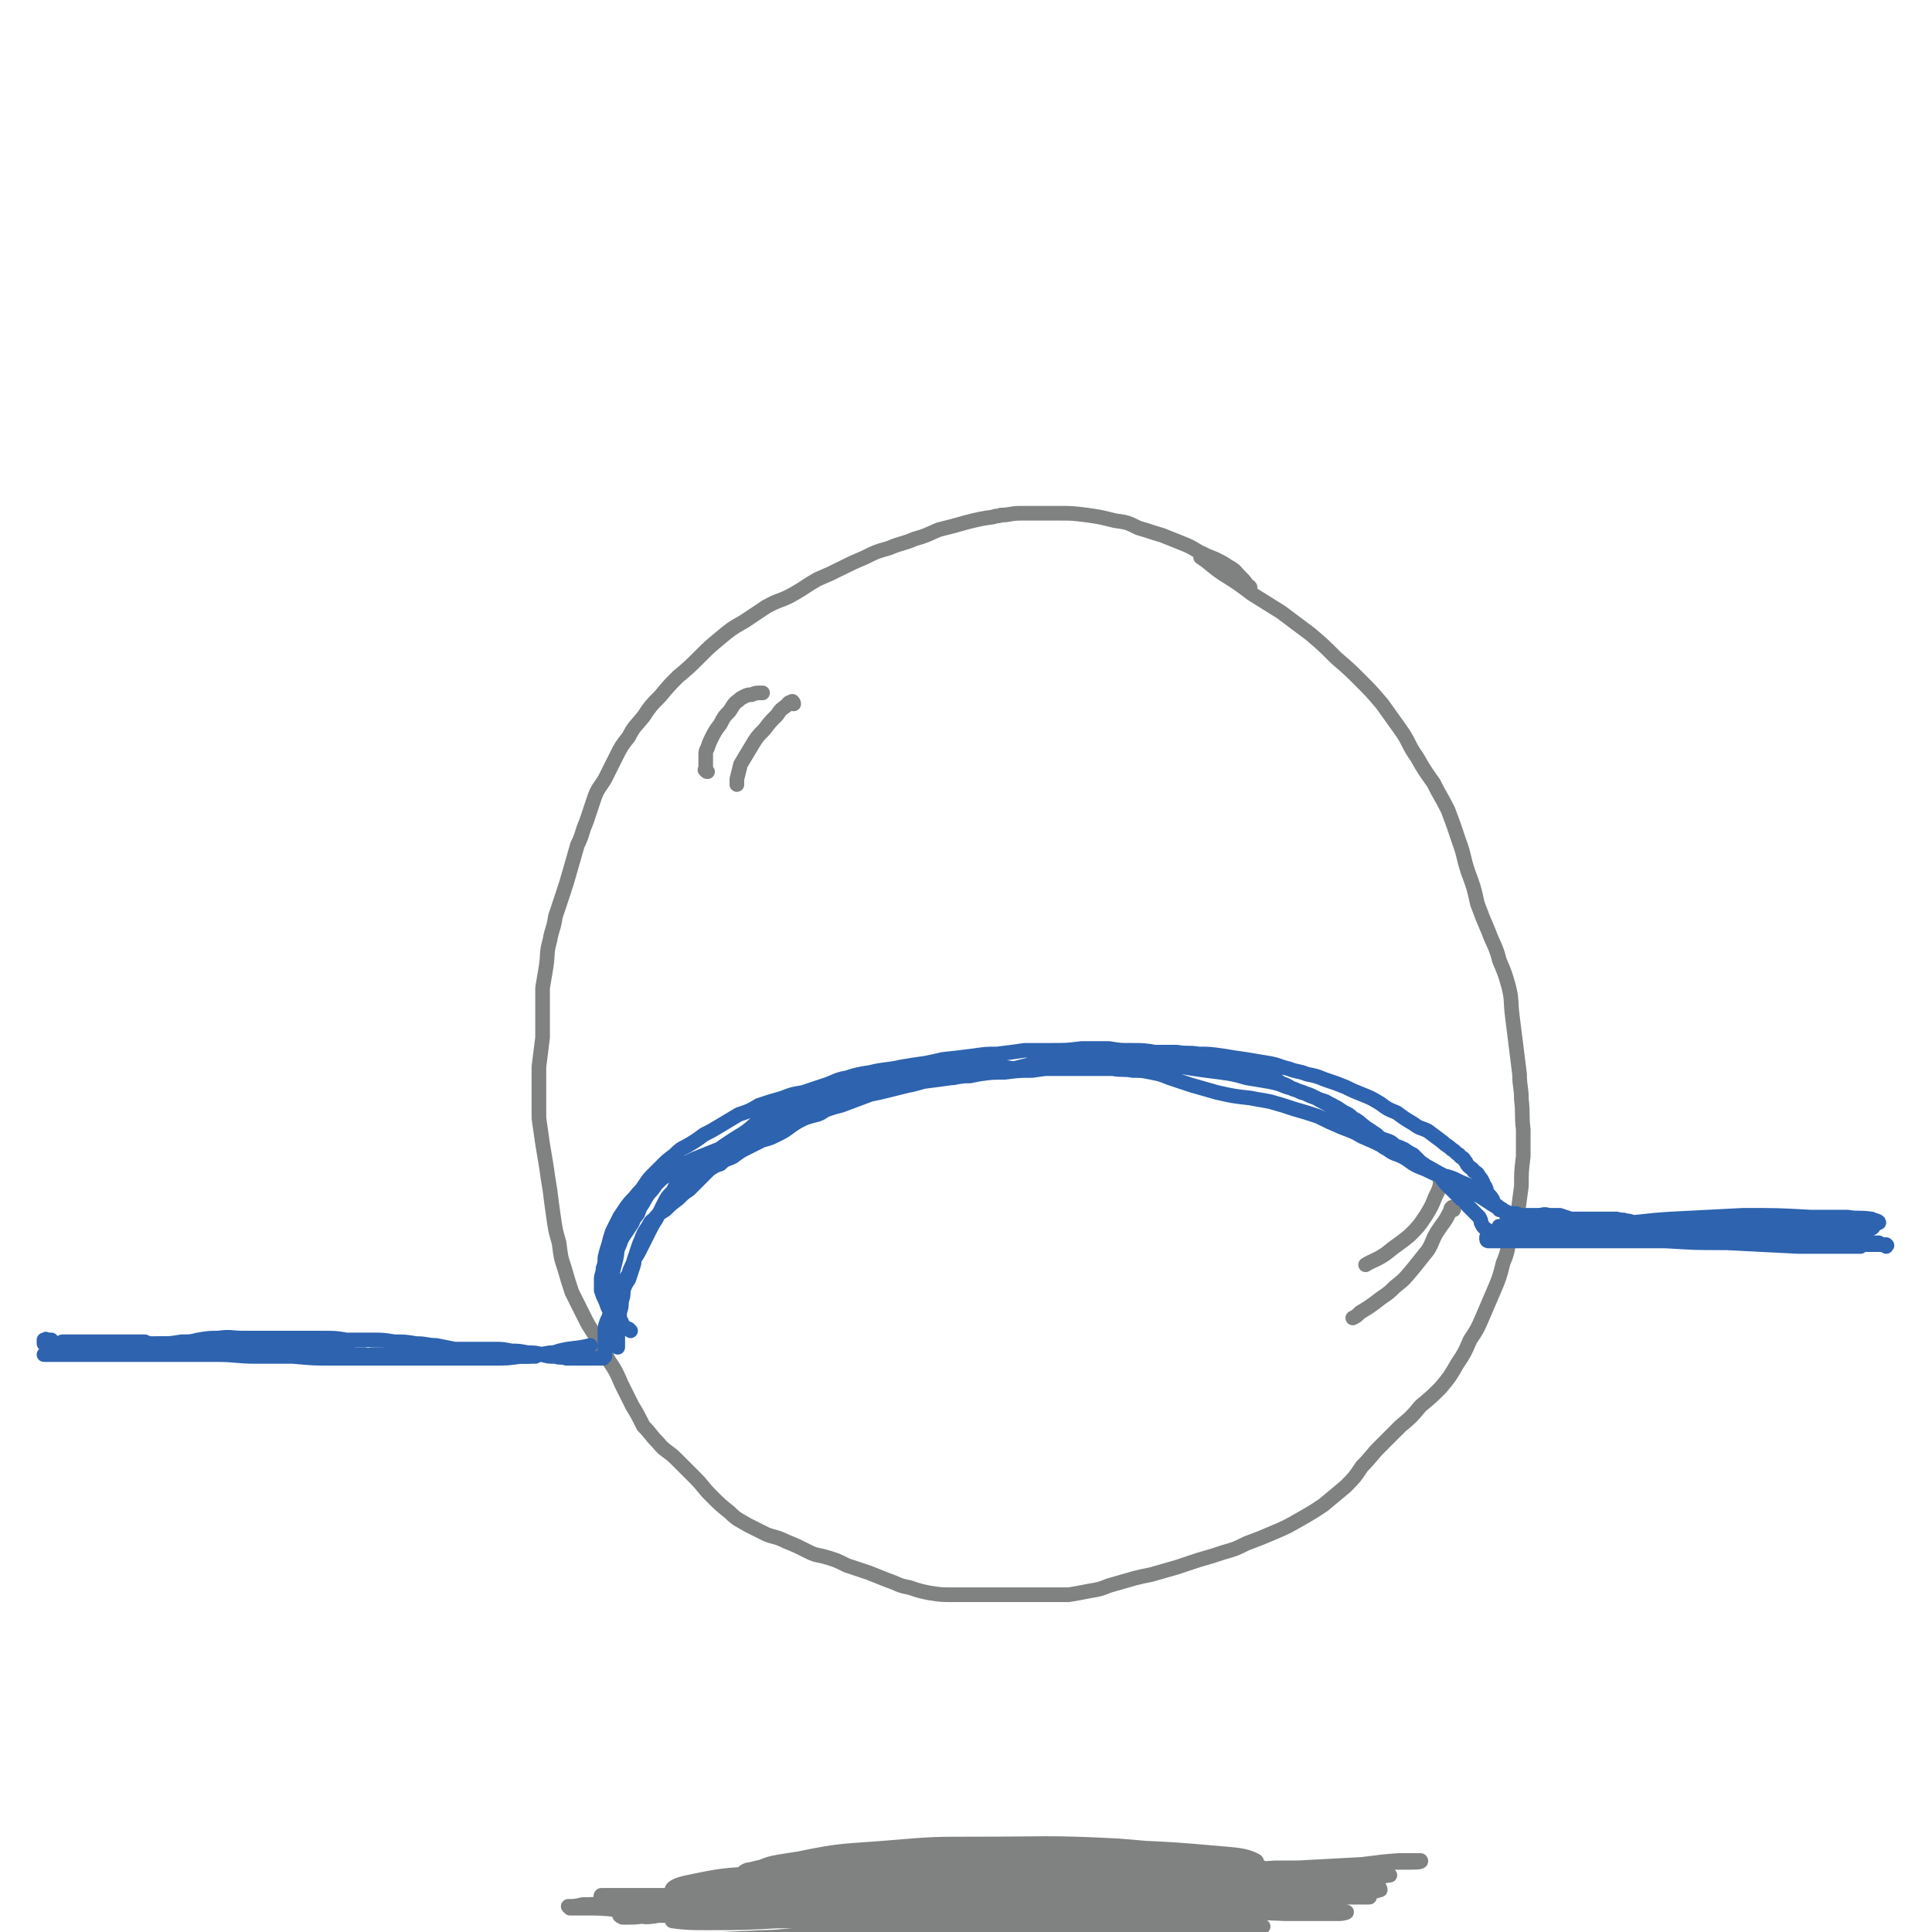 <svg viewBox='0 0 1054 1054' version='1.1' xmlns='http://www.w3.org/2000/svg' xmlns:xlink='http://www.w3.org/1999/xlink'><g fill='none' stroke='#808282' stroke-width='8' stroke-linecap='round' stroke-linejoin='round'><path d='M682,321c0,-1 0,-1 -1,-1 -2,-3 -2,-3 -5,-6 -2,-2 -2,-3 -6,-5 -3,-2 -3,-2 -7,-4 -5,-2 -5,-2 -9,-4 -5,-3 -5,-3 -10,-5 -5,-2 -5,-2 -10,-4 -7,-2 -6,-2 -13,-4 -6,-3 -6,-3 -13,-4 -8,-2 -8,-2 -15,-3 -8,-1 -8,-1 -15,-1 -11,0 -11,0 -21,0 -6,0 -6,1 -11,1 -2,1 -2,0 -4,1 -7,1 -7,1 -15,3 -7,2 -7,2 -15,4 -7,3 -6,3 -13,5 -7,3 -7,2 -14,5 -7,2 -7,2 -13,5 -7,3 -7,3 -13,6 -6,3 -6,3 -13,6 -7,4 -6,4 -13,8 -7,4 -8,3 -15,7 -6,4 -6,4 -12,8 -7,4 -7,4 -13,9 -6,5 -6,5 -11,10 -6,6 -6,6 -12,11 -5,5 -5,5 -10,11 -5,5 -5,5 -9,11 -4,5 -5,5 -8,11 -4,5 -4,5 -7,11 -3,6 -3,6 -6,12 -3,5 -4,5 -6,11 -2,6 -2,6 -4,12 -3,7 -2,7 -5,13 -2,7 -2,7 -4,14 -2,7 -2,7 -4,13 -2,6 -2,6 -4,12 -1,7 -2,7 -3,13 -2,7 -1,7 -2,14 -1,6 -1,6 -2,12 0,7 0,7 0,13 0,7 0,7 0,14 -1,8 -1,8 -2,16 0,7 0,7 0,14 0,7 0,7 0,14 1,7 1,7 2,14 1,6 1,6 2,12 1,7 1,7 2,13 1,8 1,8 2,15 1,7 1,7 3,14 1,8 1,8 3,14 2,7 2,7 4,13 3,6 3,6 6,12 3,6 3,6 7,12 3,6 4,6 7,13 4,6 4,6 7,13 3,6 3,6 6,12 3,5 3,5 6,11 4,4 4,5 8,9 4,5 5,4 10,9 5,5 5,5 10,10 5,5 4,5 9,10 5,5 5,5 10,9 4,4 5,4 10,7 4,2 4,2 10,5 5,2 5,1 11,4 5,2 5,2 11,5 4,2 4,2 9,3 7,2 7,2 13,5 6,2 6,2 12,4 5,2 5,2 10,4 6,2 6,3 12,4 6,2 6,2 11,3 6,1 7,1 13,1 7,0 7,0 14,0 7,0 7,0 13,0 6,0 6,0 13,0 6,0 6,0 12,0 5,0 5,0 11,0 6,-1 6,-1 11,-2 6,-1 6,-1 11,-3 7,-2 7,-2 14,-4 4,-1 4,-1 9,-2 7,-2 7,-2 14,-4 6,-2 6,-2 12,-4 7,-2 7,-2 13,-4 7,-2 7,-2 13,-5 8,-3 8,-3 15,-6 7,-3 7,-3 14,-7 7,-4 7,-4 13,-8 6,-5 6,-5 12,-10 5,-5 5,-5 9,-11 5,-5 5,-6 10,-11 6,-6 6,-6 11,-11 6,-5 6,-5 11,-11 6,-5 6,-5 11,-10 5,-6 5,-6 9,-13 4,-6 4,-6 7,-13 4,-6 4,-6 7,-13 3,-7 3,-7 6,-14 3,-7 3,-7 5,-15 3,-7 2,-7 4,-14 2,-6 3,-6 4,-13 1,-7 1,-8 2,-15 0,-8 0,-8 1,-16 0,-7 0,-7 0,-15 -1,-8 0,-8 -1,-16 0,-7 -1,-7 -1,-14 -1,-8 -1,-8 -2,-16 -1,-8 -1,-8 -2,-16 -1,-8 0,-8 -2,-16 -2,-7 -2,-7 -5,-14 -2,-8 -3,-8 -6,-16 -3,-7 -3,-7 -6,-15 -2,-9 -2,-9 -5,-17 -3,-9 -2,-9 -5,-17 -3,-9 -3,-9 -6,-17 -4,-8 -4,-7 -8,-15 -5,-7 -5,-7 -9,-14 -5,-7 -4,-8 -9,-15 -5,-7 -5,-7 -10,-14 -6,-7 -6,-7 -12,-13 -6,-6 -6,-6 -13,-12 -7,-7 -7,-7 -14,-13 -8,-6 -8,-6 -16,-12 -8,-5 -8,-5 -16,-10 -8,-6 -8,-6 -16,-11 -6,-4 -6,-5 -12,-9 '/><path d='M386,421c-1,0 -1,-1 -1,-1 -1,0 0,0 0,0 0,-1 0,-1 0,-2 0,-1 0,-1 0,-1 0,-1 0,-1 0,-2 0,-2 0,-2 0,-3 0,-2 0,-2 1,-4 1,-3 1,-3 2,-5 2,-4 2,-4 5,-8 2,-4 2,-4 5,-7 2,-3 2,-4 5,-6 1,-1 1,-1 3,-2 2,-1 2,-1 4,-1 2,-1 3,-1 5,-1 0,0 0,0 1,0 '/><path d='M433,384c0,-1 -1,-2 -1,-1 -2,0 -2,1 -3,2 -3,2 -3,2 -5,5 -4,4 -4,4 -7,8 -4,4 -4,4 -7,9 -3,5 -3,5 -6,10 -1,4 -1,4 -2,8 0,2 0,2 0,3 '/><path d='M793,660c0,-1 -1,-2 -1,-1 -1,0 0,1 -1,2 -3,6 -3,5 -7,11 -3,5 -2,5 -5,10 -4,5 -4,5 -8,10 -5,6 -5,6 -10,10 -5,5 -5,4 -10,8 -4,3 -4,3 -9,6 -2,2 -2,2 -4,3 '/><path d='M787,645c0,0 -1,-1 -1,-1 -1,0 0,1 0,1 -1,4 -1,4 -3,8 -2,5 -2,5 -5,10 -4,6 -4,6 -9,11 -6,5 -7,5 -13,10 -6,4 -6,3 -11,6 '/><path d='M437,1031c0,0 0,-1 -1,-1 0,0 1,0 1,0 9,-2 9,-3 18,-5 15,-3 15,-3 31,-4 19,-2 19,-2 39,-2 20,-1 20,-1 40,-1 19,0 19,0 38,1 13,1 13,1 26,4 4,1 9,2 8,4 0,2 -5,4 -10,5 -16,3 -16,3 -32,4 -23,2 -23,2 -46,2 -26,1 -26,0 -53,0 -24,0 -24,1 -47,0 -16,-1 -17,0 -32,-3 -6,0 -11,-2 -11,-3 1,-2 6,-2 12,-3 17,-3 17,-2 35,-4 25,-2 25,-2 51,-4 29,-1 29,-1 57,-1 27,-1 27,-1 54,0 20,0 20,0 41,1 11,1 12,1 21,4 1,0 1,2 -1,3 -12,3 -13,2 -26,3 -24,2 -24,1 -47,1 -28,0 -28,0 -56,0 -27,-1 -27,-1 -55,-3 -19,-1 -19,-1 -38,-2 -9,-1 -9,-1 -17,-2 -1,0 -1,0 -1,0 10,-1 11,-1 22,-1 21,-1 21,-1 43,-2 24,-2 24,-2 48,-3 23,0 23,0 46,0 20,-1 20,-1 40,0 11,0 12,0 22,2 2,1 4,3 2,4 -9,3 -12,3 -24,4 -24,4 -24,4 -48,6 -30,2 -30,1 -61,2 -29,1 -29,1 -58,1 -22,1 -22,1 -44,0 -12,0 -14,0 -23,-2 -2,-1 -2,-4 0,-4 12,-5 14,-5 28,-7 24,-5 24,-5 48,-7 29,-3 29,-3 59,-4 27,-1 27,-1 55,0 26,1 26,1 52,4 9,1 10,1 17,5 2,1 3,4 1,5 -12,4 -14,2 -29,3 -26,2 -26,2 -53,2 -31,1 -31,1 -63,0 -28,-1 -28,-1 -56,-4 -17,-1 -17,-1 -34,-4 -5,-1 -11,-2 -9,-4 3,-2 9,-3 18,-4 21,-3 21,-3 43,-4 28,-2 28,-2 56,-3 29,0 29,1 57,2 23,1 24,1 47,4 14,1 15,1 28,5 4,1 8,3 6,4 -5,4 -9,4 -19,5 -22,2 -22,2 -45,3 -31,1 -31,1 -63,1 -32,0 -32,0 -65,-2 -25,-1 -25,-1 -51,-4 -12,-1 -15,-1 -24,-5 -1,0 1,-3 4,-3 16,-4 16,-3 33,-5 28,-2 28,-2 55,-2 31,-1 31,-1 63,0 29,1 29,1 58,4 22,2 22,2 45,5 13,2 14,2 26,5 3,1 6,3 4,4 -8,4 -12,4 -24,5 -25,3 -25,2 -51,3 -33,1 -33,1 -65,1 -33,-1 -33,-1 -66,-2 -27,-1 -27,-1 -53,-2 -15,-1 -15,-1 -30,-3 -2,0 -5,-1 -4,-1 9,-3 13,-3 25,-4 25,-3 25,-3 50,-4 31,-2 31,-3 63,-4 31,-1 31,-1 61,0 25,1 25,1 49,3 13,2 15,1 26,6 3,1 3,5 1,7 -12,5 -15,4 -29,6 -29,4 -29,4 -58,5 -36,1 -36,1 -73,0 -36,0 -36,0 -72,-3 -27,-2 -27,-2 -53,-6 -12,-2 -17,-2 -23,-6 -2,-2 3,-4 8,-5 19,-4 20,-4 40,-5 30,-3 31,-2 61,-3 35,-1 35,-1 70,0 32,0 32,1 63,3 23,2 23,2 46,5 9,1 16,1 19,4 1,1 -5,3 -10,3 -21,4 -21,4 -42,5 -33,2 -33,1 -66,2 -38,0 -38,0 -75,0 -30,-1 -30,-1 -61,-3 -16,-1 -17,-1 -33,-4 -2,0 -5,-2 -3,-3 11,-3 14,-3 29,-5 28,-3 28,-2 57,-4 34,-1 34,-2 69,-2 32,0 32,1 63,2 24,1 24,1 48,3 12,2 19,3 24,5 2,1 -5,2 -10,3 -21,1 -21,1 -41,1 -32,1 -32,1 -64,2 -36,0 -36,1 -72,0 -28,0 -28,0 -56,-2 -15,-1 -16,-1 -30,-4 -2,0 -3,-2 -1,-2 14,-4 15,-4 31,-7 28,-4 28,-4 57,-7 34,-3 34,-3 68,-5 31,-1 31,-1 63,-1 22,1 22,1 45,3 11,1 15,1 21,4 2,1 -1,4 -4,5 -16,4 -17,4 -34,6 -30,4 -31,4 -61,5 -34,2 -35,2 -69,2 -30,0 -30,0 -60,-2 -18,-2 -18,-1 -36,-5 -4,-1 -10,-4 -8,-6 6,-4 11,-4 23,-6 24,-5 25,-4 49,-6 24,-2 24,-2 47,-2 39,0 39,-1 78,1 24,2 24,2 48,5 14,2 14,2 27,5 3,1 6,4 4,5 -8,4 -11,4 -24,5 -25,4 -25,4 -51,5 -34,2 -34,2 -67,2 -34,1 -34,1 -67,0 -25,0 -25,1 -51,-1 -11,-1 -16,-1 -22,-4 -2,0 3,-2 6,-2 19,-3 19,-4 38,-6 29,-2 29,-2 58,-3 32,-1 32,-1 65,-1 29,1 29,1 57,3 21,1 21,1 41,3 9,2 14,2 18,4 2,1 -3,3 -6,3 -18,4 -18,4 -36,6 -30,3 -30,3 -60,4 -34,2 -34,2 -68,3 -28,0 -28,1 -57,0 -16,-1 -16,0 -31,-3 -3,0 -6,-3 -4,-4 9,-4 13,-4 26,-6 26,-4 26,-4 53,-6 33,-2 34,-1 67,-2 31,0 31,0 62,1 23,1 23,1 46,4 10,1 15,1 20,4 2,1 -3,4 -7,5 -18,4 -19,3 -37,4 -30,2 -30,2 -59,2 -33,0 -33,1 -65,0 -29,-1 -29,-2 -58,-4 -18,-2 -19,-1 -36,-5 -5,-1 -10,-2 -8,-4 3,-2 8,-2 17,-2 21,-2 21,-2 43,-2 27,0 27,0 55,0 7,0 7,0 14,1 28,1 28,2 55,3 22,1 22,1 43,2 10,1 10,1 19,2 1,0 3,0 3,0 0,0 -1,1 -2,1 -13,0 -13,0 -27,0 -23,0 -23,0 -47,0 -27,0 -27,0 -55,0 -27,0 -27,0 -53,0 -18,1 -18,1 -35,3 -5,0 -10,1 -9,2 1,1 7,1 13,1 18,1 18,1 36,0 26,-1 26,-1 52,-2 27,-2 27,-1 54,-3 23,-2 23,-2 45,-4 12,-1 13,-1 24,-2 1,0 0,-2 -1,-2 -14,-1 -14,-1 -28,-2 -27,0 -27,0 -53,0 -33,-1 -33,-1 -65,-1 -31,0 -31,0 -62,1 -20,1 -21,0 -41,2 -7,1 -12,1 -14,3 -1,2 4,4 9,4 16,3 17,3 33,4 25,2 25,1 50,2 30,2 30,2 60,3 29,1 29,1 58,1 22,-1 23,-1 45,-2 12,-1 14,-1 24,-4 2,-1 1,-3 0,-4 -13,-2 -14,-1 -28,-2 -25,-2 -25,-2 -50,-2 -32,-2 -32,-2 -63,-2 -32,-1 -32,-1 -64,-1 -26,1 -26,0 -51,2 -12,1 -15,0 -25,4 -2,0 0,4 2,4 13,4 14,3 28,5 23,3 23,2 46,4 28,2 28,2 56,3 29,2 29,1 57,1 24,0 25,1 49,-1 15,-1 16,-1 30,-4 4,0 9,-2 7,-3 -3,-2 -8,-2 -17,-3 -19,-2 -20,-2 -39,-3 -27,-2 -27,-2 -53,-4 -28,-1 -28,-1 -55,-2 -23,-1 -23,-1 -47,-1 -13,0 -14,-1 -26,1 -3,1 -5,3 -4,4 6,3 9,3 18,4 18,2 18,1 37,2 25,0 25,0 50,1 25,0 25,0 51,0 22,-1 22,-1 44,-2 12,0 12,0 24,-2 1,0 3,-1 2,-1 -10,-2 -12,-2 -24,-2 -23,-1 -23,-1 -46,-1 -30,0 -30,-1 -60,0 -32,0 -32,1 -65,3 -26,2 -26,2 -53,5 -12,1 -21,2 -25,2 -2,1 7,1 14,1 25,-1 25,-1 51,-2 8,0 8,0 17,0 37,1 37,0 74,2 17,1 17,2 33,4 '/><path d='M646,1032c0,-1 -2,-1 -1,-1 1,-1 2,0 4,-1 5,0 5,0 9,0 7,0 7,0 14,0 10,0 10,0 19,0 10,0 10,0 20,0 9,1 9,2 19,2 7,0 7,0 14,0 5,0 6,0 9,-1 0,0 0,-1 -1,-2 -5,-1 -5,-1 -11,-1 -11,-1 -11,-1 -21,-1 -14,0 -14,-1 -28,0 -14,1 -14,1 -28,3 -11,2 -11,2 -22,4 -6,0 -6,0 -11,1 -1,0 -2,1 -2,1 0,1 1,1 2,1 3,0 4,0 7,0 13,0 13,0 26,-1 14,-1 14,-1 27,-2 13,0 13,0 25,0 8,-1 8,0 15,-1 0,0 1,0 1,0 -3,-1 -4,-1 -8,-1 -3,0 -3,0 -5,-1 -13,0 -13,0 -26,-1 -16,-1 -16,-1 -31,-2 -13,-1 -13,-1 -26,-1 -6,-1 -7,-1 -13,-2 0,0 0,0 1,0 7,-1 8,0 15,-1 15,-1 15,-1 30,-2 19,-1 19,-1 39,-3 18,-1 18,-1 37,-2 12,-1 12,-1 24,-1 3,0 7,0 6,-1 -2,0 -6,0 -12,0 -15,1 -15,2 -30,3 -19,1 -19,1 -37,1 -19,1 -18,2 -37,3 -12,1 -12,1 -25,2 -5,0 -9,0 -11,1 0,1 3,1 5,2 10,0 10,0 20,0 15,0 15,0 31,0 17,-1 17,-1 35,-2 14,0 14,0 29,-1 8,0 9,0 15,-1 1,0 -1,0 -2,0 -11,1 -11,0 -22,1 -19,1 -19,2 -39,3 -23,2 -23,3 -45,4 -21,2 -21,2 -42,4 -13,1 -13,0 -26,1 -2,0 -6,0 -4,0 5,0 8,1 17,0 18,0 18,0 36,-1 22,-1 22,-1 43,-1 20,-1 20,-1 40,0 13,0 13,0 27,0 3,0 7,1 6,1 -4,0 -8,0 -15,0 -20,2 -20,2 -40,3 -28,2 -28,2 -55,3 -31,2 -31,2 -61,4 -27,1 -27,1 -53,2 -18,1 -18,1 -35,2 -4,0 -9,0 -7,0 3,0 8,1 16,0 15,-1 15,-1 30,-3 14,-1 14,-1 27,-1 4,-1 9,-1 8,-1 -1,0 -6,0 -12,0 -17,1 -17,1 -34,2 -23,1 -23,1 -46,1 -23,1 -23,1 -46,1 -19,1 -19,1 -38,1 -9,0 -11,0 -19,-1 -1,0 1,-1 2,-1 9,-3 10,-3 20,-4 17,-2 17,-2 34,-3 18,-1 18,-1 37,-2 14,-1 14,-1 27,-1 5,0 10,0 10,1 0,0 -4,0 -9,0 -14,1 -14,1 -29,2 -19,1 -19,0 -39,1 -19,1 -19,0 -38,1 -14,1 -14,1 -29,3 -2,0 -4,0 -4,0 2,1 5,1 10,0 8,0 8,0 16,-1 3,0 3,0 6,0 14,-2 14,-2 29,-3 12,0 12,0 24,0 4,0 8,0 8,0 1,0 -3,0 -6,0 -11,1 -11,1 -23,2 -14,0 -14,0 -29,0 -13,0 -13,0 -25,1 -8,0 -8,0 -16,0 -3,1 -4,1 -5,1 0,0 1,1 2,1 7,0 7,0 13,-1 10,-1 10,-1 21,-2 8,-1 8,-1 17,-1 2,0 5,0 4,0 -2,0 -5,0 -10,0 -12,-1 -12,0 -23,0 -12,0 -12,0 -24,0 -10,-1 -10,-1 -19,-1 -4,0 -4,0 -8,0 0,0 -1,-1 -1,-1 3,0 4,0 8,-1 6,0 6,0 13,-1 7,0 7,0 15,0 6,-1 6,0 12,0 3,0 3,0 5,0 0,0 0,-1 0,-1 -4,0 -4,0 -8,0 -7,-1 -7,0 -13,-1 -5,0 -5,0 -11,-1 -2,0 -4,0 -3,-1 0,0 3,0 6,0 9,0 9,0 18,0 15,0 15,0 31,0 23,0 23,0 45,0 28,0 28,0 56,0 33,1 33,2 65,3 32,1 32,1 65,2 29,1 29,1 58,2 21,0 21,0 43,1 10,0 12,0 19,1 2,0 -1,1 -3,1 -15,0 -15,0 -30,0 -25,-1 -25,-1 -50,-2 -33,0 -33,-1 -65,-1 -36,-1 -36,-1 -71,-1 -31,1 -31,1 -63,2 -18,0 -18,0 -36,1 -3,0 -7,1 -6,2 7,1 12,1 23,1 23,0 23,0 45,0 30,0 30,-1 59,0 31,0 31,1 61,2 25,1 25,1 51,2 16,0 16,0 32,1 4,0 9,0 8,0 -3,-1 -8,-1 -16,-1 -23,0 -23,0 -45,1 -33,0 -33,0 -66,1 -39,1 -39,1 -78,3 -35,1 -35,1 -69,2 -22,1 -22,1 -43,2 -3,0 -8,1 -6,1 9,-1 14,-1 28,-1 30,-2 30,-3 60,-4 38,-2 38,-2 76,-2 36,0 36,0 71,2 23,1 24,0 46,4 4,0 11,3 8,4 -18,4 -25,3 -50,6 '/></g>
<g fill='none' stroke='#2D63AF' stroke-width='8' stroke-linecap='round' stroke-linejoin='round'><path d='M29,733c0,0 -1,-1 -1,-1 0,0 1,1 0,1 0,-1 0,-1 0,-1 0,-1 0,-1 0,-1 -1,0 -1,0 -1,0 -1,0 -1,0 -1,0 -1,0 -1,-1 -1,0 -1,0 -1,0 -1,0 0,1 0,1 0,1 0,0 0,1 0,1 1,0 1,0 2,0 2,0 2,0 4,0 2,0 2,0 4,-1 2,0 2,0 4,0 2,0 2,0 4,0 2,0 2,0 4,0 2,0 2,0 4,0 2,0 2,0 4,0 2,0 2,0 5,0 2,0 2,0 5,0 2,0 2,0 5,0 2,0 2,0 4,0 3,0 3,0 6,0 2,1 2,1 5,1 3,0 3,0 5,0 3,0 3,0 6,1 6,0 6,0 12,0 5,0 5,0 10,0 4,0 4,0 8,0 2,0 2,0 5,0 3,0 3,1 6,1 3,0 3,0 5,0 3,0 3,0 5,0 3,1 3,0 6,0 3,0 3,1 6,1 3,0 3,0 6,0 3,1 3,1 6,1 2,0 2,0 5,1 3,0 3,0 5,0 3,0 3,0 6,0 2,0 2,0 5,0 2,1 2,1 4,1 2,0 2,0 4,0 2,1 2,0 5,0 2,0 2,0 5,0 3,0 3,0 6,0 3,0 3,0 6,0 3,0 3,0 5,0 2,0 2,0 4,0 3,0 3,0 5,0 3,0 3,0 5,0 3,0 3,0 5,0 3,0 3,0 5,0 3,0 3,0 5,0 3,0 3,1 5,1 2,0 2,0 4,0 3,0 3,0 6,0 2,0 2,0 4,0 2,0 2,0 4,0 1,0 1,0 2,0 2,0 2,0 3,0 2,0 2,0 3,0 3,0 3,0 6,0 2,-1 2,-1 5,-1 1,0 1,0 3,0 1,0 1,0 2,-1 1,0 1,0 1,0 1,0 1,0 1,0 1,0 1,1 2,0 1,0 1,0 3,0 1,0 1,0 2,0 0,0 0,0 1,0 0,0 0,0 0,0 '/><path d='M344,726c0,0 -1,-1 -1,-1 0,0 0,0 0,0 -1,0 -1,0 -2,-1 -1,0 -1,-1 -1,-1 -1,-1 -1,-1 -1,-2 -1,-1 -1,-1 -2,-2 -1,-1 -1,-1 -3,-2 -1,-2 -1,-2 -2,-3 -1,-2 -1,-3 -2,-5 -1,-2 -1,-2 -2,-5 0,-3 0,-3 0,-6 0,-3 1,-3 1,-6 1,-3 1,-3 1,-6 1,-4 1,-4 2,-7 1,-4 1,-4 2,-7 2,-4 2,-4 4,-8 2,-3 2,-3 4,-6 3,-4 3,-3 6,-7 2,-2 2,-2 4,-5 2,-3 2,-3 4,-5 3,-3 3,-3 5,-5 3,-3 3,-3 7,-6 3,-3 3,-3 7,-5 5,-3 5,-3 9,-6 4,-2 4,-2 9,-5 5,-3 5,-3 10,-6 6,-2 6,-2 11,-5 6,-2 6,-2 13,-4 5,-2 5,-2 11,-3 6,-2 6,-2 12,-4 6,-2 6,-3 12,-4 6,-2 7,-2 13,-3 8,-2 8,-1 17,-3 6,-1 6,-1 13,-2 5,-1 5,-1 9,-2 9,-1 9,-1 17,-2 7,-1 7,-1 13,-1 8,-1 8,-1 15,-2 7,0 7,0 15,0 8,0 8,0 16,-1 7,0 7,0 15,0 6,1 6,1 13,1 6,0 6,0 12,1 6,0 6,0 12,0 6,1 6,0 12,1 6,0 6,0 13,1 6,1 6,1 13,2 6,1 6,1 12,2 6,1 6,2 11,3 5,2 5,1 10,3 5,1 5,1 10,3 6,2 6,2 11,4 4,2 4,2 9,4 5,2 5,2 10,5 4,3 4,3 9,5 4,3 4,3 9,6 4,3 4,2 8,4 4,3 4,3 8,6 2,2 3,2 5,4 2,1 2,2 4,3 1,2 2,1 3,3 1,1 1,2 2,3 2,2 2,1 3,3 2,1 2,1 3,3 1,1 1,1 2,3 0,1 0,1 1,2 1,2 1,2 1,3 1,2 2,2 3,4 1,1 0,1 1,3 1,1 1,0 2,1 1,1 1,1 1,2 1,0 1,0 1,0 1,1 1,0 2,1 1,0 1,0 2,1 0,0 0,0 1,0 0,0 0,0 0,0 0,0 0,0 0,0 1,1 0,0 0,0 0,0 0,0 0,0 1,0 1,0 1,0 0,0 0,0 0,0 0,0 0,0 1,0 0,0 0,0 1,0 1,0 1,1 2,1 2,0 2,0 5,0 2,0 2,0 5,0 3,0 3,-1 6,0 3,0 3,0 6,0 3,1 3,1 6,2 3,0 3,0 6,0 3,0 3,0 6,0 3,0 3,0 7,0 3,0 3,0 6,0 3,1 3,0 5,1 3,0 3,1 6,1 3,1 3,1 6,1 4,1 4,1 7,1 4,0 4,0 8,0 4,0 4,0 8,0 3,0 3,0 6,1 1,0 1,0 2,0 2,0 2,0 4,0 1,0 1,0 2,0 3,1 3,1 7,1 3,0 3,0 6,0 4,1 4,1 8,1 4,1 4,1 8,2 4,0 4,0 8,1 3,0 3,0 7,1 3,1 3,1 7,1 3,0 3,0 7,1 3,0 3,0 7,0 3,0 3,1 6,1 2,0 2,0 4,0 2,0 2,0 4,0 1,0 1,0 2,0 1,0 1,0 1,0 1,0 1,0 1,0 1,0 1,0 2,0 1,0 1,0 2,0 2,0 2,0 3,0 1,0 1,0 2,0 0,0 0,0 1,0 0,0 0,0 0,0 0,0 0,0 0,0 1,1 0,0 0,0 0,0 0,0 0,0 0,0 0,0 0,0 0,1 0,0 0,0 -1,0 0,0 0,0 0,0 0,0 0,0 0,1 0,0 0,0 -1,0 0,0 0,0 0,1 0,1 0,1 0,0 0,0 0,0 0,0 0,-1 0,-1 -1,0 0,1 0,1 0,0 0,0 0,0 -1,-1 -1,-1 -1,-1 -1,0 -1,0 -1,0 -1,0 -1,0 -2,-1 -1,0 -1,0 -2,0 -2,0 -2,0 -4,0 -2,0 -2,-1 -3,0 -2,0 -2,0 -5,0 -2,0 -2,0 -4,0 -2,0 -2,0 -5,0 -3,0 -3,0 -6,0 -4,0 -4,0 -8,0 -4,1 -4,1 -8,1 -4,0 -4,0 -8,-1 -4,0 -4,0 -9,-1 -7,0 -7,0 -15,-1 -5,0 -5,0 -10,0 -5,0 -5,0 -10,0 -4,0 -4,0 -8,0 -5,1 -5,1 -10,1 -5,0 -5,0 -10,0 -5,0 -5,0 -10,0 -5,-1 -5,-1 -10,-1 -4,0 -4,0 -9,0 -5,-1 -5,0 -10,0 -4,0 -4,0 -8,0 -3,0 -3,-1 -6,0 -2,0 -2,0 -5,0 -1,0 -1,0 -2,0 0,0 0,0 -1,0 0,0 0,0 0,0 0,1 0,0 0,0 1,1 1,1 1,1 1,0 1,0 2,0 3,0 3,0 6,0 5,0 5,0 10,0 6,0 6,0 12,0 6,0 6,0 12,0 3,0 3,0 5,0 10,0 10,0 19,-1 12,0 12,0 23,0 9,0 9,-1 18,0 10,0 10,0 20,0 10,1 10,1 20,2 8,0 8,1 16,1 5,0 5,0 10,1 1,0 2,0 2,0 -1,0 -3,0 -6,0 -6,0 -6,0 -12,0 -8,0 -8,0 -16,0 -20,-1 -20,-1 -39,-2 -17,0 -17,0 -33,-1 -16,-1 -16,-1 -32,-2 -12,0 -12,0 -25,0 -8,0 -8,0 -15,0 -3,0 -4,0 -6,0 0,0 0,0 1,0 4,0 4,0 8,0 7,0 7,0 15,0 10,0 10,0 20,0 12,0 12,0 25,0 14,0 14,0 28,-1 12,0 12,0 23,-1 12,0 12,0 23,0 11,-1 11,-1 22,-1 8,-1 8,-1 16,-1 3,0 5,0 7,0 0,-1 -1,-1 -2,-1 -5,0 -5,1 -11,1 -9,0 -9,0 -18,0 -17,-1 -17,-1 -34,-1 -23,0 -23,0 -46,1 -20,0 -20,0 -39,0 -15,1 -15,1 -30,2 -8,0 -8,0 -16,1 0,0 -2,1 -1,1 5,-1 6,-1 13,-1 14,-1 14,-1 29,-2 19,-1 19,-1 38,-1 17,-1 17,-1 33,-1 15,-1 15,-1 30,-1 15,0 15,0 31,0 10,0 10,0 21,-1 4,0 6,0 8,-1 0,-1 -2,-1 -4,-2 -7,-1 -7,0 -13,-1 -10,0 -10,0 -20,0 -18,-1 -18,-1 -37,-1 -19,1 -19,1 -39,2 -17,1 -17,2 -35,3 -16,1 -16,1 -31,2 -10,0 -10,0 -20,0 -4,0 -7,0 -8,-1 -1,0 2,0 4,0 9,-1 9,-1 17,-1 14,-1 14,-1 29,-1 17,1 17,1 35,2 16,0 16,1 32,1 12,1 12,1 23,1 13,1 13,1 26,1 11,0 11,1 22,0 6,0 6,0 13,-1 2,-1 3,-1 3,-2 0,0 -2,0 -4,0 -4,0 -4,1 -9,1 -7,0 -7,0 -14,1 -2,0 -2,0 -3,0 -9,1 -9,0 -18,1 -16,0 -16,0 -32,1 -4,0 -4,0 -9,0 -15,1 -15,1 -30,1 -13,0 -13,0 -26,0 -9,0 -9,0 -18,1 -3,0 -5,0 -6,1 0,0 2,0 4,0 7,1 7,0 14,0 12,0 12,0 24,0 14,0 14,0 27,0 12,0 12,0 24,0 9,0 9,0 17,0 6,0 6,1 13,1 1,0 3,0 2,0 -2,0 -4,0 -8,0 -18,0 -18,0 -37,-1 -13,0 -13,0 -27,0 -13,-1 -13,-1 -26,-1 -10,0 -10,0 -20,0 -7,0 -7,0 -14,1 -4,0 -4,0 -8,0 -1,0 -1,0 -2,0 0,1 1,1 1,0 1,0 1,0 2,0 1,0 1,0 2,0 1,0 1,0 1,0 1,0 0,0 0,0 -1,1 -1,1 -3,1 -2,0 -2,0 -4,0 -2,0 -2,0 -3,0 -1,0 -1,0 -1,0 -1,0 -1,0 -1,0 -2,0 -2,0 -3,0 -2,0 -2,0 -5,0 -3,0 -3,0 -6,0 -2,0 -2,0 -4,0 0,0 -1,0 -1,-1 0,0 0,0 0,-1 0,0 1,0 1,-1 1,0 1,0 1,-1 0,0 0,0 0,0 0,-1 0,-1 -1,-1 0,-1 -1,-1 -2,-2 -1,-1 -1,-1 -2,-3 0,-1 0,-1 -1,-3 -1,-1 -1,-1 -2,-2 -1,-1 -1,-1 -2,-2 -1,-1 -1,-1 -3,-3 -1,-2 -1,-2 -3,-3 -2,-2 -2,-2 -4,-4 -2,-2 -2,-2 -4,-4 -2,-2 -2,-3 -4,-5 -2,-2 -2,-1 -5,-3 -2,-2 -2,-2 -5,-4 -2,-2 -2,-2 -4,-4 -2,-1 -2,-1 -5,-3 -2,-1 -2,-1 -5,-2 -2,-2 -2,-2 -5,-3 -3,-1 -3,-1 -5,-3 -3,-2 -3,-2 -6,-4 -4,-3 -3,-3 -7,-5 -3,-3 -3,-2 -6,-4 -3,-2 -3,-2 -7,-4 -3,-2 -3,-1 -7,-3 -3,-1 -3,-1 -7,-3 -3,-1 -3,-1 -6,-2 -3,-2 -3,-2 -6,-3 -3,-2 -2,-2 -5,-3 -4,-2 -4,-2 -7,-3 -4,-1 -4,-1 -8,-2 -4,0 -4,0 -8,-1 -4,0 -4,0 -9,0 -3,-1 -3,-1 -7,-1 -4,0 -4,0 -7,-1 -4,0 -4,0 -7,0 -5,0 -5,0 -10,0 -5,0 -5,0 -11,0 -5,0 -5,0 -10,0 -5,0 -5,0 -9,0 -3,0 -3,0 -7,0 -3,0 -3,0 -6,0 -3,0 -3,0 -7,-1 -3,0 -4,0 -7,0 -4,1 -4,1 -9,1 -4,1 -4,1 -8,2 -4,1 -4,1 -9,2 -4,1 -4,1 -9,1 -5,1 -5,1 -10,2 -4,0 -4,0 -9,1 -3,0 -3,0 -7,0 -3,1 -3,1 -6,1 -4,1 -4,1 -7,2 -4,1 -4,1 -8,2 -4,1 -4,1 -8,2 -4,1 -4,1 -9,2 -8,3 -8,3 -16,6 -4,1 -4,1 -7,2 -3,1 -3,2 -6,3 -4,1 -4,1 -7,2 -4,2 -4,2 -7,4 -4,3 -4,3 -8,5 -4,2 -4,2 -8,3 -4,2 -4,2 -8,4 -4,2 -4,2 -8,5 -4,2 -4,1 -7,4 -3,1 -3,1 -6,3 -3,3 -3,3 -5,5 -3,3 -3,3 -6,6 -3,2 -3,2 -6,5 -4,3 -4,3 -7,6 -3,2 -4,2 -6,5 -3,2 -2,2 -4,5 -2,3 -2,3 -3,6 -1,2 -1,2 -2,5 -1,3 -1,3 -2,6 0,2 0,2 -1,5 -1,3 -1,3 -2,6 -2,3 -2,3 -3,6 0,3 0,3 -1,6 0,3 0,3 -1,6 0,3 0,3 0,6 0,2 0,2 -1,4 0,2 0,2 0,4 0,1 0,1 0,3 0,1 0,1 0,1 0,1 0,1 0,1 0,0 0,0 0,0 0,0 0,0 0,0 -1,-1 -1,-1 -1,-2 0,-3 0,-3 -1,-5 0,-3 0,-3 0,-7 -1,-3 -1,-3 -1,-7 0,-5 0,-5 0,-9 0,-5 0,-5 0,-10 1,-4 1,-4 2,-8 1,-4 0,-4 2,-8 1,-3 1,-3 3,-6 2,-3 2,-3 4,-6 1,-3 1,-2 3,-5 1,-3 1,-3 3,-6 1,-2 1,-2 3,-5 2,-2 2,-2 4,-5 3,-3 3,-3 6,-5 4,-3 4,-3 8,-5 5,-3 5,-3 10,-5 5,-2 5,-2 10,-4 5,-2 5,-2 10,-4 5,-3 5,-3 11,-6 6,-3 6,-4 12,-7 6,-3 6,-3 13,-6 6,-2 6,-2 12,-4 6,-1 6,-1 12,-2 7,-1 7,-1 13,-2 1,0 1,0 3,0 6,-1 6,-2 12,-3 7,-1 7,-1 14,-3 8,-1 8,-1 15,-2 7,-1 7,-1 15,-2 7,-1 7,-1 14,-1 8,-1 8,-1 15,-1 7,-1 7,-1 15,-2 7,0 7,0 14,-1 7,-1 7,-1 13,-1 6,-1 6,-1 12,-1 6,0 6,0 11,0 6,1 6,1 11,2 6,1 6,1 12,2 7,1 7,1 15,2 7,1 7,1 14,3 6,1 6,1 12,2 5,1 5,1 10,3 4,1 4,1 8,3 4,1 4,1 8,3 3,2 4,2 7,4 3,2 3,2 6,4 4,3 3,3 7,6 2,2 2,2 5,4 3,3 3,2 7,5 3,2 3,3 7,5 4,3 4,2 8,4 4,2 4,3 8,5 5,2 5,2 9,4 6,2 6,1 11,3 4,2 4,2 9,4 4,3 3,3 7,6 4,2 4,2 7,5 2,1 3,1 5,3 1,2 1,3 2,5 1,1 1,1 2,3 1,1 1,1 2,3 1,1 1,1 2,1 0,0 0,0 0,0 0,0 0,0 0,0 0,-2 0,-3 -1,-4 -1,-3 -2,-3 -4,-6 -5,-3 -5,-3 -10,-6 -6,-4 -6,-4 -13,-8 -8,-5 -8,-5 -16,-9 -7,-4 -7,-4 -15,-8 -7,-3 -7,-3 -14,-6 -6,-3 -6,-3 -13,-6 -5,-3 -6,-3 -11,-5 -7,-3 -7,-3 -13,-6 -6,-2 -6,-2 -13,-4 -6,-2 -6,-2 -13,-4 -5,-1 -6,-1 -11,-2 -9,-1 -9,-1 -18,-3 -7,-2 -7,-2 -14,-4 -6,-2 -6,-2 -12,-4 -5,-2 -5,-2 -10,-3 -5,-1 -5,-1 -10,-1 -5,-1 -5,0 -11,-1 -6,0 -6,0 -12,0 -7,0 -7,0 -14,0 -8,0 -8,0 -15,0 -7,0 -7,0 -13,0 -6,-1 -6,-1 -13,-1 -6,0 -6,0 -12,1 -7,0 -7,0 -13,1 -6,1 -6,1 -13,2 -6,1 -6,1 -12,2 -6,1 -6,1 -12,2 -6,0 -6,0 -11,1 -6,1 -6,1 -12,2 -6,1 -6,1 -13,3 -4,2 -4,2 -8,4 -6,2 -6,2 -12,6 -5,3 -5,3 -9,6 -3,3 -3,3 -7,6 -5,3 -5,3 -11,7 -4,3 -4,3 -9,5 -4,3 -4,3 -8,6 -3,3 -3,3 -6,7 -3,3 -3,3 -5,7 -3,3 -3,3 -5,7 -2,4 -2,4 -4,8 -2,3 -2,3 -4,7 -2,4 -2,4 -4,8 -2,4 -2,4 -4,7 -1,4 -2,4 -3,8 -2,3 -2,3 -4,7 -2,4 -2,4 -4,8 -1,3 -1,3 -2,6 -1,3 -1,3 -2,5 -1,3 -1,3 -1,5 0,2 0,2 0,4 0,2 0,2 0,4 0,2 0,2 0,4 0,1 0,1 0,2 -1,0 -1,0 -1,1 -1,0 -1,0 -1,0 -1,0 -1,0 -2,0 -3,0 -3,0 -5,0 -3,0 -3,0 -5,0 -3,0 -3,0 -7,0 -3,-1 -3,0 -6,-1 -4,0 -4,0 -7,-1 -4,-1 -4,-1 -8,-1 -5,-1 -5,-1 -9,-1 -5,-1 -5,-1 -10,-1 -6,0 -6,0 -11,0 -5,0 -5,0 -10,0 -5,-1 -5,-1 -10,-2 -5,0 -5,-1 -11,-1 -6,-1 -6,-1 -12,-1 -6,-1 -6,-1 -12,-1 -7,0 -7,0 -14,0 -6,-1 -6,-1 -13,-1 -8,0 -8,0 -15,0 -7,0 -7,0 -14,0 -7,0 -7,0 -14,0 -7,0 -7,-1 -14,0 -5,0 -5,0 -11,1 -4,1 -4,1 -9,1 -6,1 -6,1 -12,1 -7,1 -7,1 -13,2 -6,0 -7,0 -13,1 -5,0 -5,0 -11,1 -5,0 -5,0 -10,1 -4,1 -4,1 -9,1 -2,0 -2,0 -5,0 -1,0 -2,0 -2,0 0,0 0,0 1,0 1,0 1,0 3,0 3,0 3,0 6,0 4,0 4,0 7,0 6,0 6,0 12,0 8,0 8,0 16,0 10,0 10,0 20,0 15,0 15,0 29,0 11,0 11,1 22,1 10,0 10,0 20,0 11,1 11,1 21,1 12,0 12,0 23,0 13,0 13,0 25,0 11,0 11,0 22,0 9,0 9,0 18,0 8,0 8,0 15,-1 2,0 2,0 4,0 6,-1 6,-1 12,-2 2,0 2,0 5,-1 8,-2 9,-1 17,-3 '/></g>
</svg>